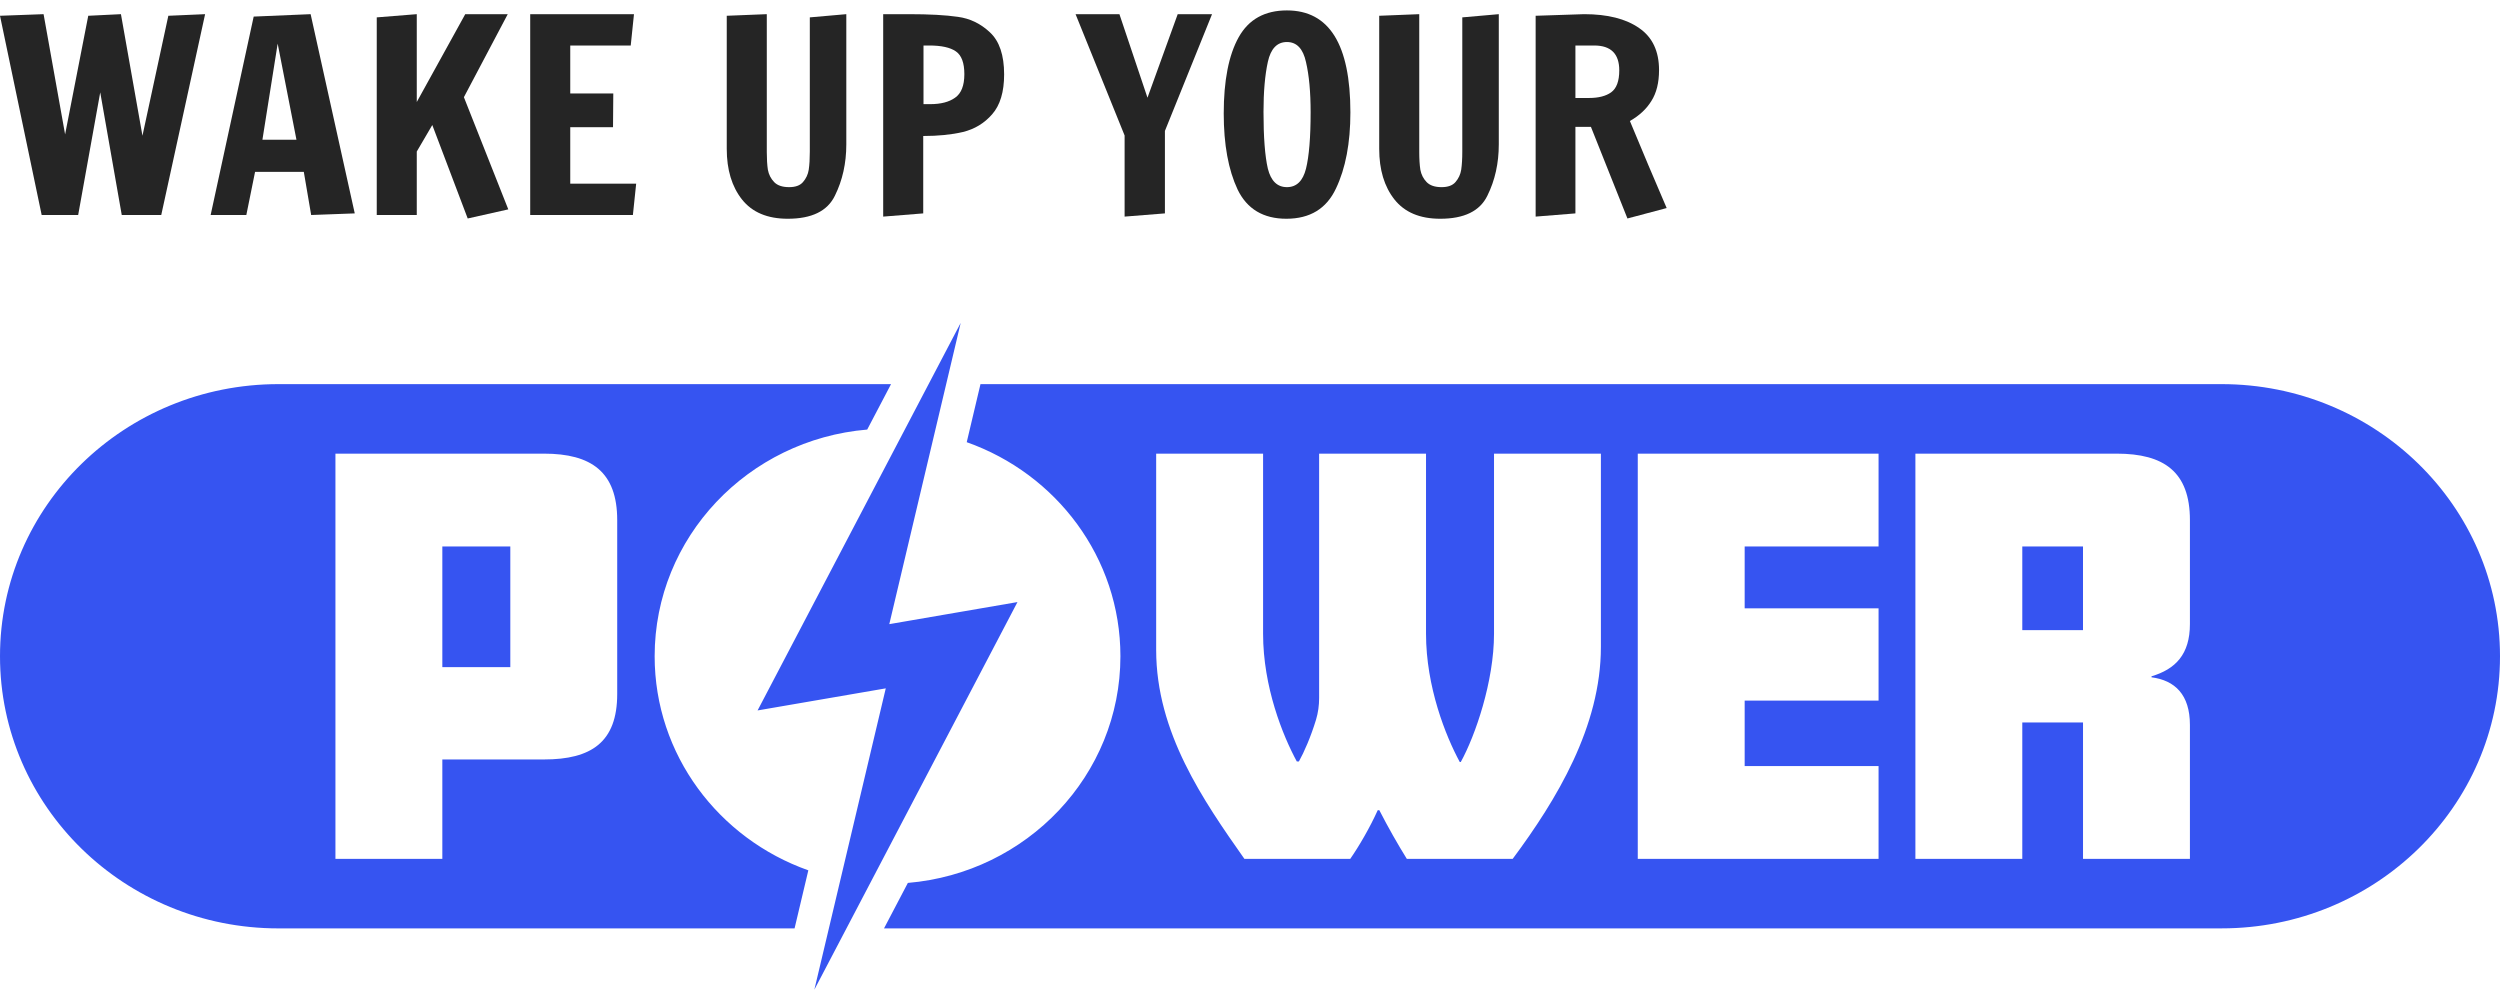 <svg width="120" height="48" viewBox="0 0 120 48" fill="none" xmlns="http://www.w3.org/2000/svg">
<path d="M2 10.32L0 0.757L2.092 0.68L3.125 6.451L4.236 0.757L5.805 0.68L6.838 6.515L8.08 0.757L9.845 0.68L7.74 10.32H5.844L4.811 4.433L3.752 10.32H2Z" fill="#252525"/>
<path d="M10.111 10.32L12.177 0.796L14.91 0.68L17.028 10.243L14.936 10.32L14.583 8.251H12.243L11.824 10.32H10.111ZM12.596 6.708H14.23L13.328 2.094L12.596 6.708Z" fill="#252525"/>
<path d="M22.45 10.487L20.75 6.001L20.005 7.274V10.32H18.084V0.834L20.005 0.68V4.896L22.332 0.68H24.372L22.267 4.665L24.398 10.05L22.45 10.487Z" fill="#252525"/>
<path d="M25.45 10.32V0.68H30.431L30.275 2.184H27.372V4.485H29.438L29.425 6.104H27.372V8.816H30.536L30.379 10.32H25.45Z" fill="#252525"/>
<path d="M37.812 10.5C36.836 10.5 36.104 10.191 35.616 9.575C35.128 8.958 34.884 8.148 34.884 7.145V0.757L36.806 0.68V7.299C36.806 7.634 36.823 7.916 36.858 8.148C36.901 8.379 37.002 8.576 37.158 8.739C37.315 8.902 37.555 8.983 37.878 8.983C38.183 8.983 38.405 8.902 38.544 8.739C38.693 8.568 38.784 8.371 38.819 8.148C38.854 7.916 38.871 7.625 38.871 7.274V0.834L40.623 0.68V6.927C40.623 7.835 40.44 8.658 40.074 9.395C39.717 10.132 38.963 10.5 37.812 10.5Z" fill="#252525"/>
<path d="M42.393 0.68H43.622C44.607 0.68 45.391 0.723 45.975 0.808C46.559 0.886 47.073 1.134 47.518 1.554C47.971 1.974 48.198 2.647 48.198 3.572C48.198 4.412 48.006 5.05 47.622 5.487C47.248 5.916 46.781 6.198 46.223 6.335C45.674 6.464 45.038 6.528 44.315 6.528V10.243L42.393 10.397V0.68ZM44.655 4.999C45.16 4.999 45.557 4.896 45.844 4.69C46.141 4.485 46.289 4.108 46.289 3.559C46.289 3.019 46.154 2.655 45.883 2.467C45.613 2.278 45.186 2.184 44.602 2.184H44.328V4.999H44.655Z" fill="#252525"/>
<path d="M53.981 10.397V6.503L51.627 0.68H53.732L55.079 4.69L56.53 0.68H58.178L55.916 6.284V10.243L53.981 10.397Z" fill="#252525"/>
<path d="M61.746 10.5C60.639 10.5 59.859 10.033 59.406 9.099C58.962 8.156 58.739 6.94 58.739 5.449C58.739 3.863 58.979 2.642 59.458 1.785C59.938 0.928 60.709 0.5 61.773 0.5C63.803 0.5 64.819 2.132 64.819 5.397C64.819 6.862 64.588 8.079 64.126 9.048C63.673 10.016 62.879 10.5 61.746 10.5ZM61.773 8.983C62.234 8.983 62.539 8.688 62.688 8.096C62.836 7.497 62.91 6.593 62.91 5.384C62.91 4.416 62.836 3.615 62.688 2.981C62.548 2.338 62.243 2.017 61.773 2.017C61.302 2.017 60.997 2.334 60.857 2.968C60.718 3.602 60.648 4.403 60.648 5.371C60.648 6.588 60.718 7.497 60.857 8.096C61.005 8.688 61.311 8.983 61.773 8.983Z" fill="#252525"/>
<path d="M69.131 10.5C68.155 10.5 67.422 10.191 66.934 9.575C66.446 8.958 66.202 8.148 66.202 7.145V0.757L68.124 0.68V7.299C68.124 7.634 68.142 7.916 68.177 8.148C68.22 8.379 68.32 8.576 68.477 8.739C68.634 8.902 68.874 8.983 69.196 8.983C69.501 8.983 69.724 8.902 69.863 8.739C70.011 8.568 70.103 8.371 70.138 8.148C70.172 7.916 70.19 7.625 70.19 7.274V0.834L71.942 0.68V6.927C71.942 7.835 71.759 8.658 71.393 9.395C71.035 10.132 70.281 10.5 69.131 10.5Z" fill="#252525"/>
<path d="M76.365 6.091H75.62V10.243L73.711 10.397V0.757L76.039 0.68C77.163 0.68 78.043 0.903 78.68 1.348C79.316 1.785 79.634 2.458 79.634 3.366C79.634 3.966 79.512 4.459 79.268 4.844C79.032 5.23 78.688 5.551 78.235 5.808L79.111 7.904L80 9.986L78.117 10.487L76.365 6.091ZM76.274 4.703C76.727 4.703 77.08 4.613 77.333 4.433C77.594 4.245 77.725 3.893 77.725 3.379C77.725 2.582 77.324 2.184 76.522 2.184H75.62V4.703H76.274Z" fill="#252525"/>
<path d="M39.09 47.5L42.517 33.041L36.364 34.101L46.113 15.5L42.686 29.959L48.839 28.899L39.091 47.5H39.09ZM21.232 32.023H24.495V26.23H21.232V32.023ZM31.423 31.5C31.423 36.229 34.498 40.255 38.8 41.776L38.139 44.563H13.366C5.984 44.563 0 38.714 0 31.5C0 24.286 5.984 18.438 13.366 18.438H42.77L41.626 20.619C35.91 21.103 31.423 25.788 31.423 31.5ZM29.626 24.964C29.626 22.651 28.381 21.775 26.114 21.775H16.101V41.225H21.232V36.454H26.114C28.381 36.454 29.626 35.626 29.626 33.313V24.964H29.626ZM97.07 30.246H99.984V26.229H97.07V30.246ZM120 31.5C120 38.714 114.016 44.562 106.634 44.562H42.433L43.577 42.38C49.293 41.897 53.78 37.212 53.78 31.5C53.78 26.771 50.705 22.745 46.403 21.225L47.063 18.438H106.633C114.015 18.438 120 24.286 120 31.5L120 31.5ZM76.844 21.775H71.713V30.417C71.713 32.705 70.816 35.31 70.118 36.575H70.068C69.396 35.334 68.449 32.972 68.449 30.417V21.775H63.318V33.504C63.318 33.857 63.271 34.209 63.169 34.547C62.922 35.36 62.592 36.117 62.347 36.551H62.247C61.574 35.31 60.628 32.973 60.628 30.417V21.775H55.496V31.196C55.496 35.164 57.763 38.426 59.731 41.225H64.812C65.236 40.616 65.759 39.716 66.132 38.888H66.207C66.631 39.716 67.104 40.544 67.527 41.225H72.609C74.726 38.377 76.843 34.872 76.843 31.05V21.775H76.844ZM90.171 21.775H78.613V41.225H90.171V36.77H83.744V33.63H90.171V29.2H83.744V26.23H90.171V21.775V21.775ZM105.116 24.964C105.116 22.651 103.87 21.775 101.604 21.775H91.939V41.225H97.07V34.677H99.985V41.225H105.116V34.799C105.116 33.338 104.393 32.657 103.273 32.51V32.462C104.418 32.121 105.116 31.415 105.116 29.954V24.964V24.964Z" fill="#3654F1"/>
</svg>
